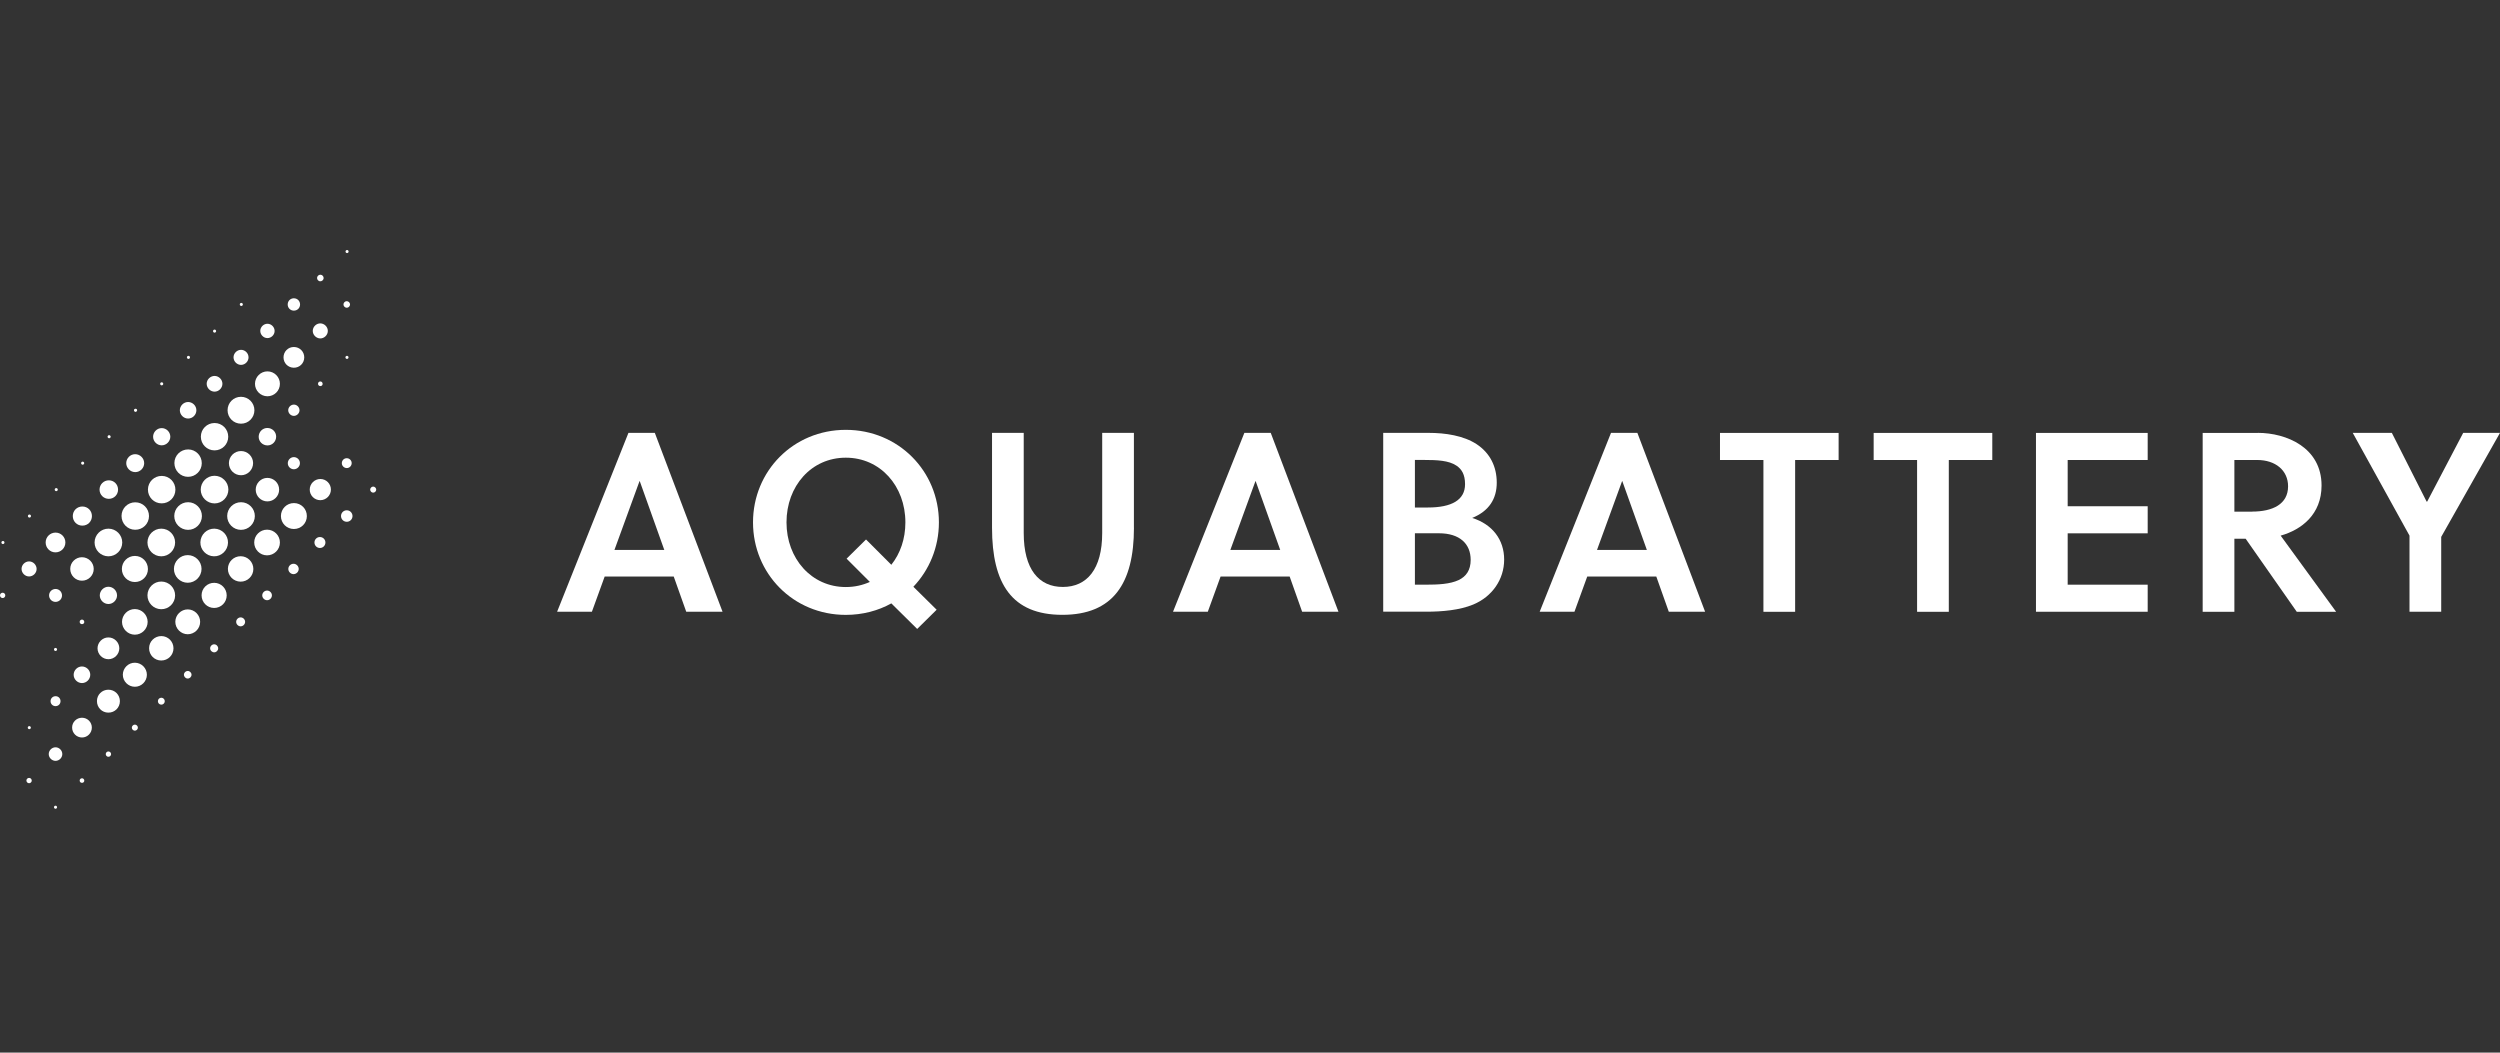 <svg width="190" height="80" viewBox="0 0 190 80" fill="none" xmlns="http://www.w3.org/2000/svg">
<rect x="0" y="0" width="190" height="80" fill="#333333" stroke="none"/>
<g clip-path="url(#clip0_314_5806)">
<path d="M26.377 19.234C26.442 19.234 26.494 19.181 26.494 19.117C26.494 19.052 26.442 19 26.377 19C26.313 19 26.26 19.052 26.26 19.117C26.26 19.181 26.313 19.234 26.377 19.234Z" fill="white"/>
<path d="M18.341 23.254C18.405 23.254 18.457 23.201 18.457 23.137C18.457 23.072 18.405 23.02 18.341 23.02C18.276 23.02 18.224 23.072 18.224 23.137C18.224 23.201 18.276 23.254 18.341 23.254Z" fill="white"/>
<path d="M16.308 25.282C16.372 25.282 16.425 25.23 16.425 25.165C16.425 25.101 16.372 25.048 16.308 25.048C16.243 25.048 16.191 25.101 16.191 25.165C16.191 25.23 16.243 25.282 16.308 25.282Z" fill="white"/>
<path d="M14.322 27.278C14.387 27.278 14.439 27.225 14.439 27.161C14.439 27.096 14.387 27.044 14.322 27.044C14.258 27.044 14.205 27.096 14.205 27.161C14.205 27.225 14.258 27.278 14.322 27.278Z" fill="white"/>
<path d="M12.289 29.288C12.354 29.288 12.406 29.235 12.406 29.171C12.406 29.106 12.354 29.054 12.289 29.054C12.225 29.054 12.172 29.106 12.172 29.171C12.172 29.235 12.225 29.288 12.289 29.288Z" fill="white"/>
<path d="M10.304 31.298C10.368 31.298 10.421 31.245 10.421 31.181C10.421 31.116 10.368 31.064 10.304 31.064C10.239 31.064 10.187 31.116 10.187 31.181C10.187 31.245 10.239 31.298 10.304 31.298Z" fill="white"/>
<path d="M8.293 33.308C8.357 33.308 8.41 33.255 8.41 33.191C8.41 33.126 8.357 33.074 8.293 33.074C8.228 33.074 8.176 33.126 8.176 33.191C8.176 33.255 8.228 33.308 8.293 33.308Z" fill="white"/>
<path d="M6.282 35.317C6.346 35.317 6.399 35.265 6.399 35.2C6.399 35.136 6.346 35.084 6.282 35.084C6.217 35.084 6.165 35.136 6.165 35.2C6.165 35.265 6.217 35.317 6.282 35.317Z" fill="white"/>
<path d="M4.274 37.328C4.339 37.328 4.391 37.275 4.391 37.211C4.391 37.146 4.339 37.094 4.274 37.094C4.21 37.094 4.157 37.146 4.157 37.211C4.157 37.275 4.21 37.328 4.274 37.328Z" fill="white"/>
<path d="M2.238 39.337C2.302 39.337 2.355 39.285 2.355 39.22C2.355 39.156 2.302 39.103 2.238 39.103C2.173 39.103 2.121 39.156 2.121 39.22C2.121 39.285 2.173 39.337 2.238 39.337Z" fill="white"/>
<path d="M0.223 41.348C0.288 41.348 0.34 41.295 0.34 41.231C0.34 41.166 0.288 41.114 0.223 41.114C0.159 41.114 0.106 41.166 0.106 41.231C0.106 41.295 0.159 41.348 0.223 41.348Z" fill="white"/>
<path d="M4.22 49.475C4.284 49.475 4.337 49.423 4.337 49.358C4.337 49.294 4.284 49.241 4.22 49.241C4.155 49.241 4.103 49.294 4.103 49.358C4.103 49.423 4.155 49.475 4.22 49.475Z" fill="white"/>
<path d="M2.227 55.417C2.291 55.417 2.344 55.365 2.344 55.3C2.344 55.236 2.291 55.184 2.227 55.184C2.162 55.184 2.11 55.236 2.11 55.3C2.11 55.365 2.162 55.417 2.227 55.417Z" fill="white"/>
<path d="M4.22 61.466C4.284 61.466 4.337 61.413 4.337 61.349C4.337 61.284 4.284 61.232 4.22 61.232C4.155 61.232 4.103 61.284 4.103 61.349C4.103 61.413 4.155 61.466 4.22 61.466Z" fill="white"/>
<path d="M14.267 44.289C13.69 44.289 13.218 43.818 13.218 43.24C13.218 42.663 13.69 42.188 14.267 42.188C14.845 42.188 15.317 42.659 15.317 43.237C15.317 43.814 14.845 44.289 14.267 44.289Z" fill="white"/>
<path d="M17.357 37.203C17.357 37.781 16.893 38.256 16.311 38.26C15.734 38.26 15.258 37.792 15.255 37.214C15.255 36.637 15.719 36.162 16.3 36.158C16.878 36.158 17.353 36.626 17.357 37.203Z" fill="white"/>
<path d="M15.346 39.224C15.342 39.805 14.867 40.273 14.289 40.269C13.708 40.266 13.24 39.791 13.244 39.213C13.247 38.632 13.723 38.164 14.3 38.168C14.882 38.172 15.35 38.647 15.346 39.224Z" fill="white"/>
<path d="M18.322 38.168C18.904 38.172 19.372 38.647 19.368 39.224C19.364 39.805 18.889 40.273 18.311 40.269C17.73 40.266 17.262 39.791 17.266 39.213C17.269 38.632 17.745 38.164 18.322 38.168Z" fill="white"/>
<path d="M9.291 41.234C9.287 41.816 8.812 42.283 8.234 42.28C7.653 42.276 7.185 41.801 7.188 41.223C7.192 40.642 7.667 40.175 8.245 40.178C8.827 40.182 9.295 40.657 9.291 41.234Z" fill="white"/>
<path d="M12.26 40.178C12.838 40.178 13.309 40.65 13.309 41.231C13.309 41.808 12.838 42.283 12.256 42.28C11.679 42.28 11.207 41.808 11.207 41.227C11.207 40.65 11.679 40.175 12.26 40.178Z" fill="white"/>
<path d="M16.256 42.279C15.675 42.265 15.214 41.782 15.229 41.209C15.244 40.628 15.726 40.163 16.3 40.178C16.882 40.193 17.343 40.675 17.328 41.249C17.313 41.83 16.831 42.294 16.256 42.279Z" fill="white"/>
<path d="M13.309 45.262C13.302 45.843 12.823 46.311 12.245 46.3C11.664 46.292 11.2 45.814 11.207 45.236C11.214 44.655 11.693 44.188 12.271 44.198C12.852 44.206 13.317 44.684 13.309 45.262Z" fill="white"/>
<path d="M11.324 39.221C11.324 39.802 10.856 40.266 10.275 40.262C9.693 40.262 9.233 39.791 9.236 39.209C9.24 38.632 9.704 38.175 10.278 38.175C10.86 38.175 11.324 38.639 11.324 39.221Z" fill="white"/>
<path d="M12.282 38.256C11.7 38.256 11.236 37.781 11.243 37.2C11.251 36.623 11.715 36.166 12.293 36.169C12.874 36.169 13.339 36.645 13.331 37.226C13.324 37.803 12.86 38.26 12.282 38.256Z" fill="white"/>
<path d="M17.346 33.191C17.346 33.768 16.882 34.229 16.304 34.229C15.726 34.229 15.265 33.765 15.265 33.187C15.265 32.61 15.73 32.149 16.308 32.149C16.885 32.149 17.346 32.614 17.346 33.191Z" fill="white"/>
<path d="M14.289 36.239C13.715 36.239 13.254 35.771 13.254 35.194C13.254 34.613 13.726 34.152 14.307 34.156C14.882 34.163 15.339 34.631 15.335 35.208C15.331 35.782 14.863 36.242 14.289 36.239Z" fill="white"/>
<path d="M18.315 32.2C17.748 32.2 17.295 31.743 17.295 31.177C17.295 30.61 17.752 30.154 18.315 30.157C18.882 30.157 19.335 30.614 19.335 31.18C19.335 31.747 18.878 32.204 18.315 32.2Z" fill="white"/>
<path d="M10.253 42.25C10.805 42.25 11.243 42.696 11.243 43.248C11.243 43.8 10.794 44.238 10.245 44.234C9.7 44.231 9.265 43.792 9.262 43.244C9.262 42.692 9.704 42.25 10.253 42.25Z" fill="white"/>
<path d="M22.333 40.204C21.788 40.204 21.35 39.765 21.35 39.221C21.35 38.669 21.792 38.23 22.344 38.234C22.889 38.234 23.324 38.676 23.321 39.224C23.321 39.769 22.882 40.207 22.333 40.204Z" fill="white"/>
<path d="M21.273 41.234C21.273 41.772 20.831 42.21 20.293 42.206C19.756 42.206 19.317 41.764 19.32 41.227C19.32 40.69 19.763 40.251 20.3 40.255C20.838 40.255 21.277 40.697 21.273 41.234Z" fill="white"/>
<path d="M11.222 47.261C11.222 47.798 10.779 48.24 10.242 48.236C9.711 48.233 9.276 47.794 9.273 47.264C9.273 46.727 9.715 46.285 10.253 46.289C10.783 46.292 11.218 46.731 11.222 47.261Z" fill="white"/>
<path d="M19.255 43.245C19.255 43.782 18.812 44.213 18.278 44.206C17.744 44.198 17.313 43.76 17.32 43.226C17.328 42.696 17.759 42.273 18.289 42.273C18.823 42.273 19.258 42.711 19.255 43.245Z" fill="white"/>
<path d="M16.275 46.205C15.745 46.205 15.32 45.777 15.32 45.244C15.32 44.714 15.752 44.29 16.282 44.294C16.805 44.297 17.225 44.721 17.229 45.247C17.229 45.781 16.805 46.205 16.275 46.205Z" fill="white"/>
<path d="M21.273 29.174C21.273 29.697 20.842 30.121 20.319 30.117C19.796 30.113 19.372 29.679 19.379 29.16C19.386 28.644 19.811 28.224 20.326 28.224C20.849 28.224 21.277 28.655 21.273 29.174Z" fill="white"/>
<path d="M15.211 47.264C15.211 47.779 14.783 48.203 14.267 48.203C13.748 48.203 13.317 47.769 13.324 47.249C13.331 46.734 13.759 46.31 14.275 46.314C14.79 46.318 15.214 46.745 15.211 47.261V47.264Z" fill="white"/>
<path d="M12.256 50.199C11.741 50.199 11.328 49.782 11.331 49.263C11.331 48.748 11.752 48.339 12.267 48.342C12.776 48.346 13.185 48.759 13.185 49.27C13.185 49.786 12.772 50.199 12.253 50.199H12.256Z" fill="white"/>
<path d="M18.319 36.118C17.81 36.118 17.397 35.705 17.397 35.197C17.397 34.689 17.814 34.276 18.322 34.28C18.823 34.28 19.233 34.693 19.236 35.193C19.236 35.701 18.827 36.118 18.319 36.118Z" fill="white"/>
<path d="M11.163 51.288C11.159 51.788 10.743 52.201 10.242 52.194C9.741 52.19 9.331 51.774 9.335 51.273C9.339 50.772 9.755 50.359 10.256 50.367C10.757 50.37 11.167 50.787 11.163 51.288Z" fill="white"/>
<path d="M20.319 36.319C20.812 36.319 21.215 36.717 21.215 37.211C21.215 37.704 20.816 38.106 20.322 38.106C19.836 38.106 19.438 37.711 19.434 37.222C19.43 36.728 19.829 36.322 20.319 36.319Z" fill="white"/>
<path d="M7.123 43.241C7.123 43.734 6.721 44.133 6.227 44.133C5.733 44.133 5.335 43.727 5.338 43.233C5.338 42.748 5.741 42.349 6.227 42.349C6.721 42.349 7.123 42.748 7.123 43.241Z" fill="white"/>
<path d="M9.112 53.29C9.112 53.776 8.724 54.164 8.234 54.16C7.748 54.16 7.364 53.769 7.368 53.279C7.368 52.797 7.755 52.417 8.238 52.417C8.724 52.417 9.112 52.801 9.112 53.29Z" fill="white"/>
<path d="M9.068 49.267C9.072 49.72 8.691 50.104 8.238 50.1C7.788 50.1 7.415 49.728 7.412 49.278C7.408 48.825 7.788 48.441 8.242 48.445C8.691 48.445 9.064 48.818 9.068 49.267Z" fill="white"/>
<path d="M25.149 37.211C25.149 37.653 24.783 38.014 24.341 38.014C23.898 38.014 23.536 37.649 23.54 37.207C23.54 36.765 23.906 36.403 24.348 36.403C24.791 36.403 25.152 36.768 25.149 37.211Z" fill="white"/>
<path d="M22.337 26.372C22.779 26.372 23.127 26.726 23.123 27.165C23.123 27.607 22.765 27.954 22.326 27.947C21.891 27.943 21.547 27.596 21.547 27.161C21.547 26.719 21.898 26.368 22.337 26.372Z" fill="white"/>
<path d="M6.98 55.297C6.98 55.71 6.647 56.046 6.238 56.05C5.817 56.05 5.481 55.714 5.481 55.293C5.481 54.88 5.817 54.548 6.231 54.548C6.644 54.548 6.98 54.88 6.98 55.297Z" fill="white"/>
<path d="M4.223 40.477C4.636 40.477 4.969 40.814 4.969 41.227C4.969 41.647 4.629 41.983 4.209 41.98C3.795 41.976 3.466 41.636 3.47 41.223C3.47 40.81 3.81 40.477 4.223 40.477Z" fill="white"/>
<path d="M6.26 39.948C5.854 39.948 5.532 39.63 5.532 39.221C5.532 38.812 5.85 38.494 6.26 38.494C6.666 38.494 6.987 38.812 6.987 39.221C6.987 39.63 6.669 39.948 6.26 39.948Z" fill="white"/>
<path d="M8.271 37.912C7.88 37.912 7.569 37.605 7.565 37.214C7.565 36.82 7.88 36.502 8.275 36.505C8.666 36.505 8.973 36.82 8.973 37.211C8.973 37.602 8.662 37.912 8.271 37.912Z" fill="white"/>
<path d="M10.278 35.881C9.905 35.881 9.591 35.566 9.594 35.194C9.598 34.821 9.905 34.518 10.274 34.518C10.648 34.518 10.962 34.832 10.958 35.205C10.955 35.577 10.648 35.881 10.278 35.881Z" fill="white"/>
<path d="M20.319 32.526C20.688 32.526 20.988 32.818 20.988 33.184C20.988 33.553 20.695 33.852 20.33 33.852C19.96 33.852 19.66 33.56 19.66 33.195C19.66 32.825 19.953 32.526 20.319 32.526Z" fill="white"/>
<path d="M8.896 45.247C8.896 45.605 8.593 45.908 8.234 45.905C7.88 45.901 7.587 45.605 7.583 45.251C7.583 44.892 7.887 44.589 8.245 44.593C8.6 44.596 8.892 44.892 8.896 45.247Z" fill="white"/>
<path d="M12.944 33.187C12.944 33.545 12.644 33.848 12.286 33.845C11.931 33.845 11.638 33.548 11.635 33.194C11.635 32.836 11.934 32.532 12.293 32.536C12.648 32.536 12.94 32.832 12.944 33.187Z" fill="white"/>
<path d="M6.86 51.281C6.86 51.624 6.574 51.913 6.231 51.913C5.887 51.913 5.598 51.628 5.598 51.285C5.598 50.941 5.883 50.652 6.227 50.652C6.571 50.652 6.86 50.937 6.86 51.281Z" fill="white"/>
<path d="M14.293 30.552C14.637 30.552 14.925 30.837 14.925 31.181C14.925 31.524 14.637 31.813 14.293 31.809C13.957 31.809 13.675 31.528 13.668 31.188C13.664 30.848 13.949 30.556 14.293 30.552Z" fill="white"/>
<path d="M16.311 29.766C15.989 29.766 15.715 29.5 15.708 29.178C15.701 28.853 15.982 28.571 16.308 28.571C16.629 28.571 16.904 28.845 16.904 29.167C16.904 29.488 16.633 29.763 16.311 29.766Z" fill="white"/>
<path d="M2.216 43.811C1.905 43.815 1.638 43.548 1.638 43.237C1.638 42.93 1.898 42.671 2.205 42.667C2.516 42.663 2.783 42.93 2.783 43.241C2.783 43.548 2.523 43.807 2.216 43.811Z" fill="white"/>
<path d="M24.915 25.154C24.911 25.468 24.64 25.728 24.33 25.721C24.023 25.71 23.767 25.447 23.77 25.143C23.774 24.829 24.045 24.57 24.355 24.577C24.663 24.588 24.918 24.851 24.915 25.154Z" fill="white"/>
<path d="M18.889 27.153C18.893 27.464 18.629 27.731 18.319 27.731C18.012 27.731 17.752 27.475 17.748 27.164C17.745 26.854 18.008 26.587 18.319 26.587C18.626 26.587 18.885 26.843 18.889 27.153Z" fill="white"/>
<path d="M20.871 25.154C20.871 25.45 20.611 25.703 20.315 25.695C20.023 25.688 19.781 25.439 19.781 25.147C19.781 24.851 20.041 24.599 20.337 24.606C20.63 24.613 20.871 24.862 20.871 25.154Z" fill="white"/>
<path d="M4.735 57.31C4.735 57.588 4.501 57.822 4.223 57.826C3.942 57.826 3.7 57.584 3.704 57.303C3.708 57.025 3.949 56.791 4.223 56.795C4.501 56.795 4.735 57.033 4.735 57.31Z" fill="white"/>
<path d="M4.713 45.255C4.713 45.529 4.49 45.744 4.22 45.744C3.945 45.744 3.73 45.521 3.73 45.251C3.73 44.977 3.953 44.761 4.223 44.761C4.497 44.761 4.713 44.984 4.713 45.255Z" fill="white"/>
<path d="M22.33 22.669C22.597 22.669 22.801 22.87 22.805 23.137C22.805 23.404 22.6 23.609 22.333 23.609C22.074 23.609 21.869 23.408 21.865 23.148C21.862 22.881 22.063 22.673 22.33 22.669Z" fill="white"/>
<path d="M22.33 34.74C22.586 34.74 22.798 34.949 22.794 35.204C22.794 35.453 22.589 35.661 22.337 35.665C22.081 35.665 21.869 35.456 21.873 35.201C21.873 34.952 22.078 34.744 22.33 34.74Z" fill="white"/>
<path d="M26.791 39.231C26.783 39.473 26.586 39.663 26.341 39.655C26.099 39.648 25.913 39.451 25.917 39.206C25.924 38.965 26.121 38.775 26.366 38.782C26.608 38.789 26.794 38.987 26.791 39.231Z" fill="white"/>
<path d="M22.765 31.173C22.765 31.403 22.571 31.604 22.337 31.608C22.107 31.608 21.905 31.411 21.905 31.177C21.905 30.95 22.096 30.757 22.326 30.749C22.556 30.742 22.761 30.939 22.761 31.173H22.765Z" fill="white"/>
<path d="M24.311 41.647C24.078 41.647 23.895 41.453 23.898 41.223C23.902 40.989 24.096 40.806 24.326 40.814C24.553 40.821 24.732 41.004 24.732 41.23C24.732 41.464 24.542 41.651 24.311 41.647Z" fill="white"/>
<path d="M22.703 43.237C22.703 43.449 22.527 43.631 22.315 43.635C22.099 43.639 21.909 43.452 21.913 43.237C21.913 43.025 22.096 42.846 22.308 42.846C22.52 42.846 22.699 43.025 22.703 43.237Z" fill="white"/>
<path d="M4.22 53.667C4.008 53.667 3.839 53.499 3.843 53.283C3.843 53.072 4.015 52.907 4.231 52.911C4.439 52.911 4.6 53.079 4.6 53.287C4.6 53.503 4.435 53.667 4.22 53.667Z" fill="white"/>
<path d="M26.359 35.573C26.154 35.573 25.983 35.413 25.979 35.208C25.975 34.996 26.143 34.821 26.355 34.824C26.56 34.824 26.728 34.992 26.728 35.197C26.728 35.402 26.564 35.573 26.359 35.573Z" fill="white"/>
<path d="M20.666 45.254C20.662 45.452 20.491 45.62 20.297 45.616C20.096 45.616 19.92 45.433 19.931 45.236C19.938 45.039 20.114 44.874 20.308 44.882C20.505 44.889 20.67 45.061 20.666 45.254Z" fill="white"/>
<path d="M18.289 47.601C18.107 47.601 17.949 47.444 17.949 47.261C17.949 47.078 18.107 46.921 18.289 46.921C18.472 46.921 18.629 47.078 18.629 47.261C18.629 47.444 18.472 47.601 18.289 47.601Z" fill="white"/>
<path d="M16.282 49.578C16.114 49.578 15.971 49.439 15.971 49.271C15.971 49.106 16.107 48.971 16.271 48.967C16.439 48.967 16.582 49.106 16.582 49.274C16.582 49.439 16.447 49.574 16.282 49.578Z" fill="white"/>
<path d="M14.556 51.28C14.556 51.438 14.421 51.573 14.264 51.569C14.107 51.569 13.975 51.43 13.979 51.273C13.982 51.12 14.11 50.995 14.264 50.992C14.421 50.992 14.556 51.123 14.556 51.28Z" fill="white"/>
<path d="M12.26 53.554C12.114 53.554 11.997 53.437 12 53.287C12 53.141 12.121 53.024 12.267 53.027C12.406 53.031 12.52 53.144 12.523 53.287C12.523 53.433 12.41 53.554 12.26 53.554Z" fill="white"/>
<path d="M24.341 21.379C24.202 21.379 24.088 21.251 24.096 21.116C24.103 20.985 24.22 20.875 24.352 20.878C24.491 20.878 24.604 21.006 24.597 21.142C24.589 21.273 24.472 21.383 24.341 21.379Z" fill="white"/>
<path d="M26.352 22.889C26.487 22.889 26.608 23.009 26.604 23.145C26.6 23.276 26.487 23.389 26.355 23.389C26.22 23.389 26.099 23.269 26.103 23.134C26.107 23.002 26.22 22.889 26.352 22.889Z" fill="white"/>
<path d="M10.479 55.304C10.479 55.425 10.37 55.531 10.249 55.531C10.121 55.531 10.011 55.418 10.019 55.29C10.026 55.169 10.136 55.067 10.256 55.07C10.377 55.074 10.483 55.184 10.479 55.304Z" fill="white"/>
<path d="M28.133 37.211C28.133 37.09 28.238 36.984 28.359 36.98C28.483 36.98 28.597 37.09 28.593 37.218C28.59 37.339 28.48 37.445 28.359 37.441C28.238 37.441 28.133 37.331 28.133 37.211Z" fill="white"/>
<path d="M0.201 45.046C0.311 45.046 0.402 45.134 0.402 45.247C0.402 45.364 0.307 45.459 0.194 45.452C0.084 45.448 -0.004 45.356 0 45.243C0 45.134 0.092 45.046 0.205 45.046H0.201Z" fill="white"/>
<path d="M8.238 57.11C8.348 57.11 8.439 57.198 8.443 57.307C8.443 57.424 8.351 57.519 8.234 57.516C8.125 57.516 8.037 57.42 8.037 57.311C8.037 57.201 8.128 57.11 8.238 57.11Z" fill="white"/>
<path d="M2.209 59.525C2.095 59.525 2.004 59.427 2.007 59.313C2.011 59.204 2.106 59.12 2.212 59.12C2.326 59.12 2.417 59.218 2.413 59.332C2.41 59.441 2.315 59.525 2.209 59.525Z" fill="white"/>
<path d="M6.406 59.343C6.395 59.43 6.34 59.492 6.231 59.496C6.128 59.496 6.051 59.416 6.055 59.317C6.055 59.218 6.143 59.142 6.245 59.149C6.34 59.156 6.41 59.237 6.406 59.346V59.343Z" fill="white"/>
<path d="M24.523 29.171C24.512 29.273 24.458 29.339 24.352 29.343C24.249 29.35 24.169 29.266 24.169 29.167C24.169 29.065 24.253 28.984 24.352 28.992C24.458 28.999 24.509 29.065 24.52 29.167L24.523 29.171Z" fill="white"/>
<path d="M6.406 47.282C6.395 47.37 6.34 47.432 6.231 47.436C6.128 47.436 6.051 47.356 6.055 47.257C6.055 47.158 6.143 47.081 6.245 47.089C6.34 47.096 6.41 47.177 6.406 47.286V47.282Z" fill="white"/>
<path d="M10.417 31.184C10.351 31.228 10.311 31.272 10.275 31.268C10.245 31.268 10.183 31.203 10.191 31.184C10.201 31.144 10.245 31.1 10.286 31.093C10.311 31.086 10.351 31.137 10.417 31.184Z" fill="white"/>
<path d="M26.37 27.278C26.435 27.278 26.487 27.225 26.487 27.161C26.487 27.096 26.435 27.044 26.37 27.044C26.305 27.044 26.253 27.096 26.253 27.161C26.253 27.225 26.305 27.278 26.37 27.278Z" fill="white"/>
<path d="M47.766 32.898H49.766L54.914 46.493H52.154L51.203 43.815H45.956L44.984 46.493H42.34L47.762 32.898H47.766ZM46.698 41.794H50.486L48.622 36.568H48.603L46.698 41.794Z" fill="white"/>
<path d="M69.704 47.798L67.741 45.857C66.732 46.42 65.543 46.731 64.282 46.731C60.278 46.731 57.229 43.584 57.229 39.699C57.229 35.815 60.278 32.668 64.282 32.668C68.286 32.668 71.357 35.815 71.357 39.699C71.357 41.603 70.618 43.332 69.416 44.593L71.185 46.34L69.708 47.798H69.704ZM67.741 42.923C68.421 42.067 68.809 40.96 68.809 39.699C68.809 36.94 66.904 34.784 64.282 34.784C61.66 34.784 59.774 36.94 59.774 39.699C59.774 42.459 61.679 44.615 64.282 44.615C64.944 44.615 65.543 44.479 66.11 44.227L64.341 42.459L65.818 41L67.741 42.923Z" fill="white"/>
<path d="M86.18 40.105C86.18 44.377 84.568 46.727 80.74 46.727C76.911 46.727 75.394 44.377 75.394 40.105V32.898H77.803V40.511C77.803 43.27 78.952 44.608 80.776 44.608C82.6 44.608 83.767 43.266 83.767 40.511V32.898H86.177V40.105H86.18Z" fill="white"/>
<path d="M94.576 32.898H96.576L101.723 46.493H98.963L98.013 43.815H92.765L91.793 46.493H89.149L94.572 32.898H94.576ZM93.507 41.794H97.296L95.431 36.568H95.413L93.507 41.794Z" fill="white"/>
<path d="M105.124 32.898H108.565C109.866 32.898 111.226 33.11 112.217 33.753C113.248 34.433 113.753 35.464 113.753 36.684C113.753 37.905 113.172 38.84 111.888 39.363C113.424 39.849 114.316 41.015 114.316 42.528C114.316 44.041 113.402 45.346 111.965 45.945C110.934 46.372 109.614 46.489 108.389 46.489H105.124V32.895V32.898ZM107.533 38.57H108.524C110.312 38.57 111.344 38.007 111.344 36.801C111.344 36.063 111.091 35.654 110.682 35.383C110.101 34.996 109.223 34.956 108.232 34.956H107.533V38.57ZM107.533 44.436H108.349C109.3 44.436 110.196 44.395 110.858 44.085C111.42 43.814 111.771 43.346 111.771 42.55C111.771 41.326 110.934 40.529 109.362 40.529H107.533V44.432V44.436Z" fill="white"/>
<path d="M122.441 32.898H124.44L129.589 46.493H126.829L125.878 43.815H120.631L119.658 46.493H117.015L122.437 32.898H122.441ZM121.373 41.794H125.161L123.296 36.568H123.278L121.373 41.794Z" fill="white"/>
<path d="M136.43 34.96V46.497H134.02V34.96H130.719V32.902H139.735V34.96H136.433H136.43Z" fill="white"/>
<path d="M148.109 34.96V46.497H145.699V34.96H142.398V32.902H151.414V34.96H148.112H148.109Z" fill="white"/>
<path d="M154.734 46.497V32.902H163.224V34.96H157.143V38.475H163.224V40.533H157.143V44.436H163.224V46.493H154.734V46.497Z" fill="white"/>
<path d="M171.601 32.898C173.758 32.898 176.438 34.006 176.438 36.9C176.438 39.096 174.921 40.259 173.33 40.708L177.546 46.497H174.555L170.668 40.942H169.813V46.497H167.403V32.902H171.601V32.898ZM171.155 38.881C172.727 38.881 173.894 38.318 173.894 36.959C173.894 35.753 172.943 34.959 171.543 34.959H169.813V38.885H171.155V38.881Z" fill="white"/>
<path d="M183.122 46.497V40.708L178.808 32.898H181.78L184.424 38.124H184.464L187.203 32.898H190L185.532 40.803V46.493H183.122V46.497Z" fill="white"/>
</g>
<defs>
<clipPath id="clip0_314_5806">
<rect width="190" height="43" fill="white" transform="translate(0 19)"/>
</clipPath>
</defs>
</svg>
